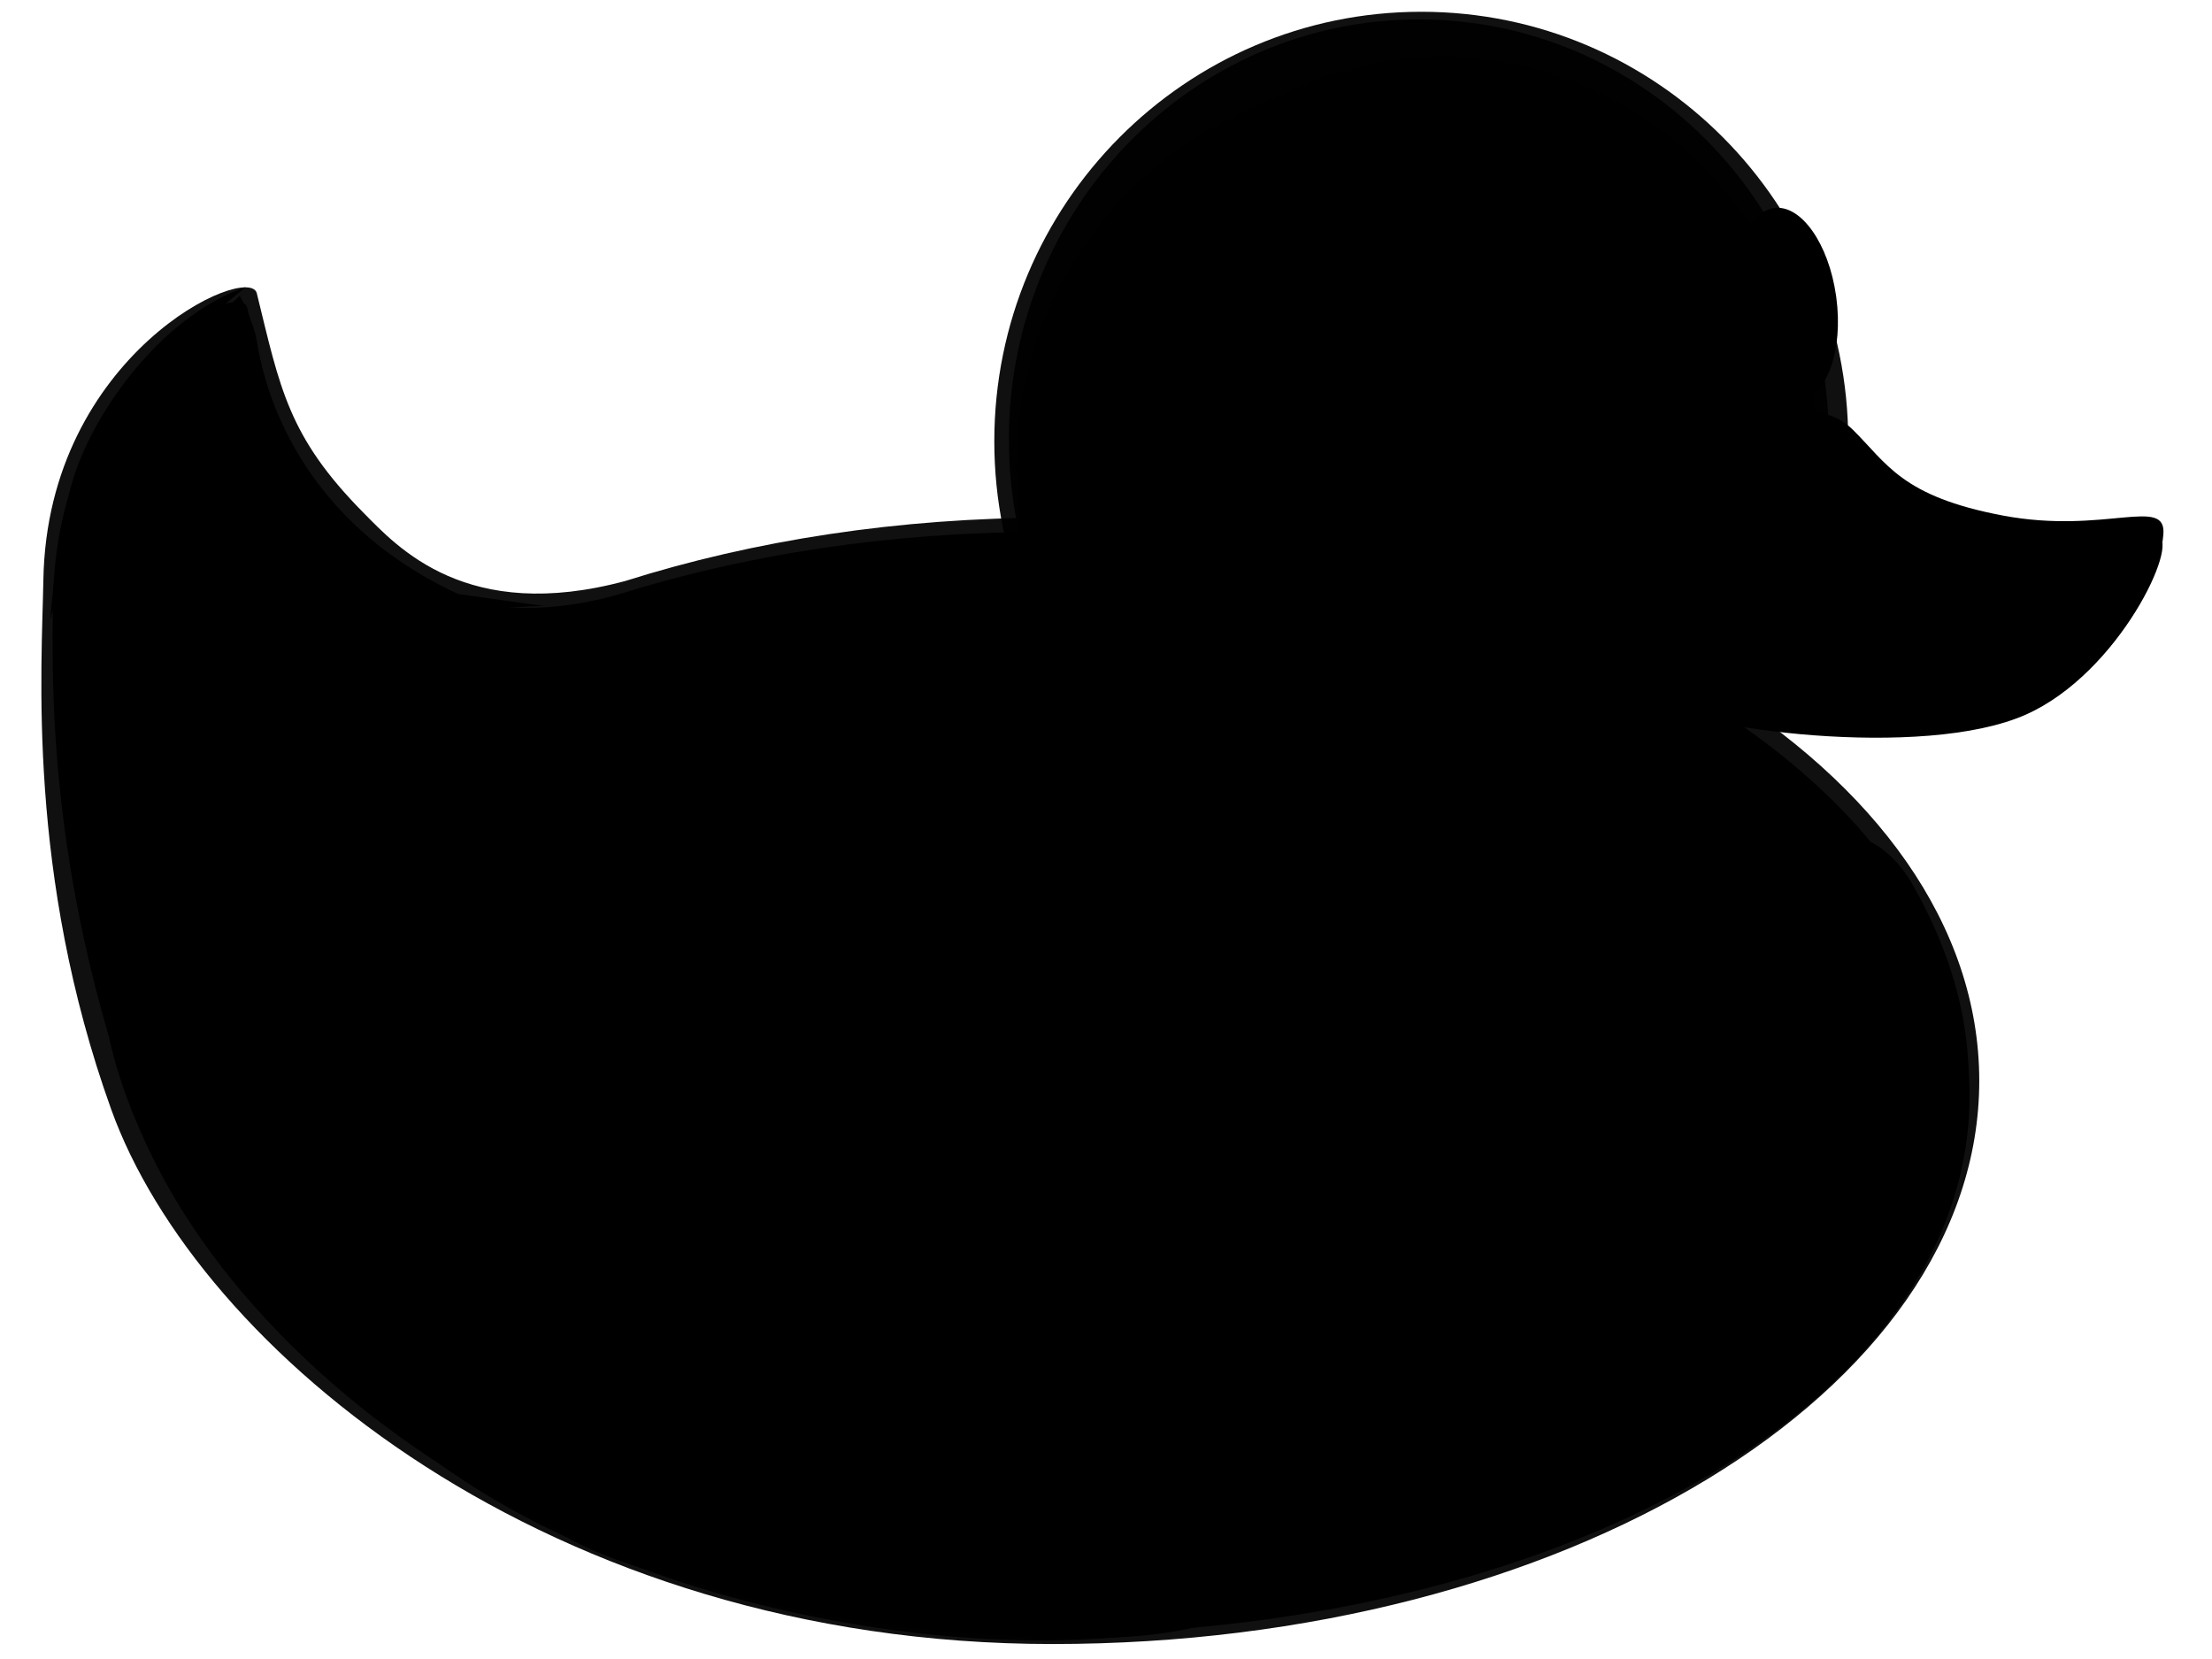 <?xml version="1.0"?><svg width="640" height="480" xmlns="http://www.w3.org/2000/svg" xmlns:xlink="http://www.w3.org/1999/xlink">
 <title>yellow rubber duck</title>
 <defs>
  <linearGradient id="linearGradient3516">
   <stop stop-color="#ffe680" id="stop3518" offset="0"/>
   <stop stop-color="#ffe680" stop-opacity="0" id="stop3520" offset="1"/>
  </linearGradient>
  <linearGradient y2="0.333" x2="0.396" y1="0.492" x1="0.939" id="linearGradient3522" xlink:href="#linearGradient3516"/>
 </defs>
 <g>
  <title>Layer 1</title>
  <g id="g2482">
   <path fill="#000000" fill-opacity="0.937" d="m12.55,167.738c-0.452,25.602 -4.83,85.257 19.631,153.252c24.903,69.223 126.714,154.676 272.339,154.676c148.005,0 268.141,-73.018 268.141,-162.961c0,-89.942 -120.136,-162.93 -268.141,-162.93c-44.545,0 -86.559,6.609 -123.537,18.304c-45.976,12.399 -65.999,-9.796 -75.787,-19.694c-21.849,-22.093 -24.147,-36.026 -30.893,-63.522c-2.227,-9.076 -60.607,17.491 -61.753,82.876l0,0l-0,0l0,0z" id="path3157"/>
   <path fill="#000000" d="m37.108,318.678c28.672,76.279 125.31,153.295 270.935,153.295c148.004,0 314.111,-93.637 245.68,-215.434c-28.087,-49.989 -94.869,33.149 -242.873,33.149c-44.545,0 -160.541,-2.695 -192.306,-24.864c-49.87,-34.805 -110.282,-22.886 -81.437,53.853l0,0l-0,0z" id="path3188"/>
   <path fill="#000000" d="m15.358,173.261c-0.452,25.602 -1.152,78.138 22.439,146.348c23.163,66.971 118.291,153.295 263.916,153.295c148.005,0 268.141,-66.114 268.141,-156.057c0,-89.942 -120.136,-162.93 -268.141,-162.93c-44.545,0 -86.559,6.608 -123.537,18.304c-45.976,12.399 -65.999,-9.796 -75.787,-19.694c-21.85,-22.093 -24.148,-36.026 -30.893,-63.523c-2.227,-9.076 -54.992,18.873 -56.138,84.258l-0,0l0,0l-0,0l-0,0l-0,0z" id="path3198"/>
   <path fill="#000000" fill-opacity="0.937" fill-rule="evenodd" d="m391.564,343.092c-25.305,-34.3 -115.23,-40.51 -158.628,-27.617c-43.806,13.015 -30.883,13.808 -78.612,22.094c-47.729,8.285 -78.612,-11.047 -78.612,-11.047c0,0 -3.289,18.373 2.808,35.902c36.498,104.944 237.909,132.806 293.392,98.04c52.439,-32.859 45.62,-82.173 19.653,-117.372l0,0z" id="path3159"/>
   <path fill="#000000" fill-rule="evenodd" d="m395.775,438.094c-25.268,33.14 -57.555,35.902 -84.227,35.902c-26.672,0 -65.978,-4.143 -85.631,-9.666c-19.653,-5.523 -70.559,-14.701 -70.189,-30.379c0.404,-17.142 63.17,-99.421 119.322,-109.087c48,-8.263 92.97,7.286 110.899,24.855c14.199,13.914 36.498,42.806 9.827,88.374z" id="path3242"/>
   <g id="g2457">
    <path fill="#000000" fill-rule="evenodd" id="path3186" d="m71.089,83.048c-25.312,8.788 -45.207,38.01 -50.376,57.12c-4.429,16.377 -6.204,39.3 -6.204,39.3c0,0 9.133,-33.345 11.663,-38.324c1.985,-3.906 3.083,-6.707 9.182,-5.37c4.249,0.931 14.93,16.863 20.349,19.528c4.467,2.197 -15.882,-20.993 -16.875,-29.78c-0.993,-8.788 9.792,-23.937 16.875,-29.78l15.386,-12.693z"/>
    <path fill="#000000" fill-rule="evenodd" id="path3232" d="m394.372,347.235c-37.782,-52.235 -126.527,-36.059 -137.671,-34.689c-33.691,4.143 -51.272,15.096 -73.599,20.88c-26.732,6.925 -59.806,11.222 -84.929,3.235c-21.215,-6.744 6.317,9.547 6.317,9.547c0,0 15.151,12.95 41.823,7.427c26.672,-5.523 75.679,-22.752 103.228,-29.402c27.894,-6.733 62.5,-6.617 90.785,-0.474c16.717,3.63 27.785,7.121 54.046,23.474l0,0z"/>
    <path fill="#000000" fill-rule="evenodd" id="path3252" d="m132.565,171.868c-49.133,-22.784 -56.853,-64.209 -58.257,-73.185c-0.854,-5.459 -4.913,-13.118 -4.913,-13.118c0,0 -28.148,24.94 -26.672,37.283c1.404,11.737 16.29,34.424 29.48,49.02c16.845,18.641 34.255,48.453 58.959,53.853c18.951,4.143 9.827,-3.452 9.125,-4.143c-26.709,-26.272 -28.442,-37.103 -19.653,-41.425c8.423,-4.143 36.498,-4.833 36.498,-4.833l-24.566,-3.452z"/>
    <path fill="#000000" fill-rule="evenodd" id="path3262" d="m78.519,345.854c2.808,23.474 16.845,51.091 28.076,59.376c11.23,8.285 37.902,26.236 37.902,26.236c0,0 -28.076,-16.57 -28.076,-34.521c0,-17.951 19.653,-33.14 19.653,-33.14c0,0 -30.883,-2.762 -39.306,-11.047c-8.423,-8.285 -19.653,-9.666 -18.249,-6.904z"/>
    <path fill="#000000" fill-rule="evenodd" id="path3280" d="m24.436,231.93c-1.985,-61.513 18.86,-59.561 18.86,-59.561c0,0 8.934,-2.929 13.897,2.929c4.963,5.858 70.477,85.923 89.336,88.853c18.86,2.929 95.292,12.693 107.204,12.693c11.912,0 -85.366,2.929 -120.108,-0.976c-34.742,-3.906 -70.477,-62.49 -79.41,-60.537c-8.934,1.953 -28.786,16.599 -29.779,16.599l0,0l0,0z"/>
    <path fill="#000000" fill-opacity="0.936" d="m534.75,127.681c0,68.636 -55.308,124.276 -123.533,124.276c-68.226,0 -123.533,-55.64 -123.533,-124.276c0,-68.636 55.308,-124.276 123.533,-124.276c68.226,0 123.533,55.64 123.533,124.276z" id="path2385"/>
    <path fill="#000000" fill-opacity="0.936" d="m529.135,127.128c0,67.11 -53.108,121.514 -118.62,121.514c-65.512,0 -118.62,-54.404 -118.62,-121.514c0,-67.11 53.108,-121.514 118.62,-121.514c65.512,0 118.62,54.404 118.62,121.514z" id="path3292"/>
    <path fill="#000000" d="m525.587,129.062c0,62.209 -48.44,112.639 -108.194,112.639c-59.754,0 -108.193,-50.43 -108.193,-112.639c0,-62.209 48.44,-112.639 108.193,-112.639c59.754,0 108.194,50.43 108.194,112.639z" id="path3330"/>
    <path fill="#000000" fill-opacity="0.936" d="m522.818,134.585c0,62.535 -51.222,113.229 -114.409,113.229c-63.186,0 -114.409,-50.694 -114.409,-113.229c0,-62.535 51.222,-113.229 114.409,-113.229c63.186,0 114.409,50.694 114.409,113.229z" id="path3410"/>
    <path opacity="0.298" fill="#000000" d="m429.214,89.708c0,27.698 -24.712,50.152 -55.197,50.152c-30.484,0 -55.197,-22.454 -55.197,-50.152c0,-27.698 24.712,-50.152 55.197,-50.152c30.484,0 55.197,22.454 55.197,50.152z" id="path3428"/>
    <path fill="#000000" fill-rule="evenodd" id="path3298" d="m477.04,202.56c11.812,8.369 79.348,17.409 109.098,4.2c27.112,-12.037 44.622,-50.03 38.251,-51.602c-15.898,-3.924 -161.732,-6.858 -163.546,21.767c-0.143,2.256 3.919,16.936 16.197,25.635z"/>
    <g fill="#ffcc00" id="g3446">
     <path fill="#000000" fill-rule="evenodd" d="m460.274,173.159c7.019,-12.428 19.774,-35.835 35.095,-44.69c14.905,-8.615 30.883,-13.808 40.71,-4.143c9.827,9.666 14.038,19.332 43.517,24.855c29.48,5.523 47.367,-5.86 46.325,5.523c-2.707,29.56 -40.199,54.494 -92.65,46.949c-35.139,-5.055 -44.07,-8.354 -72.997,-28.495z" id="path3296"/>
    </g>
    <g id="g3312">
     <path fill="#000000" id="path3294" d="m488.914,109.33c0,23.641 -16.969,42.806 -37.902,42.806c-20.933,0 -37.902,-19.165 -37.902,-42.806c0,-23.641 16.969,-42.806 37.902,-42.806c20.933,0 37.902,19.165 37.902,42.806z"/>
     <path fill="#000000" id="path3300" d="m481.895,114.854c0,13.727 -9.113,24.855 -20.355,24.855c-11.242,0 -20.355,-11.128 -20.355,-24.855c0,-13.727 9.113,-24.855 20.355,-24.855c11.242,0 20.355,11.128 20.355,24.855z"/>
     <path fill="#000000" id="path3304" d="m459.434,105.533c0,6.673 -5.185,12.082 -11.581,12.082c-6.396,0 -11.581,-5.409 -11.581,-12.082c0,-6.673 5.185,-12.082 11.581,-12.082c6.396,0 11.581,5.409 11.581,12.082z"/>
    </g>
    <g id="g3317">
     <path fill="#000000" id="path3306" d="m531.301,86.062c2.042,15.312 -2.69,28.549 -10.57,29.565c-7.879,1.017 -15.922,-10.572 -17.964,-25.884c-2.042,-15.312 2.69,-28.549 10.57,-29.565c7.798,-1.006 15.774,10.342 17.908,25.48"/>
     <path fill="#000000" id="path3308" d="m530.019,88.938c0,8.389 -4.085,15.189 -9.125,15.189c-5.039,0 -9.125,-6.8 -9.125,-15.189c0,-8.389 4.085,-15.189 9.125,-15.189c5.039,0 9.125,6.8 9.125,15.189z"/>
     <path fill="#000000" id="path3310" d="m522.299,83.76c0,4.385 -3.143,7.94 -7.019,7.94c-3.877,0 -7.019,-3.555 -7.019,-7.94c0,-4.385 3.142,-7.94 7.019,-7.94c3.876,0 7.019,3.555 7.019,7.94z"/>
    </g>
    <g fill="url(#linearGradient3522)" id="g3464">
     <path fill="#000000" fill-rule="evenodd" d="m465.939,171.29c6.641,-10.837 18.708,-31.247 33.202,-38.968c14.102,-7.512 29.218,-12.041 38.515,-3.612c9.297,8.428 13.281,16.857 41.171,21.673c27.89,4.816 44.814,-5.11 43.827,4.816c-2.561,25.776 -38.031,47.518 -87.654,40.938c-33.245,-4.408 -41.694,-7.285 -69.061,-24.847z" id="path3466"/>
    </g>
   </g>
  </g>
 </g>
</svg>